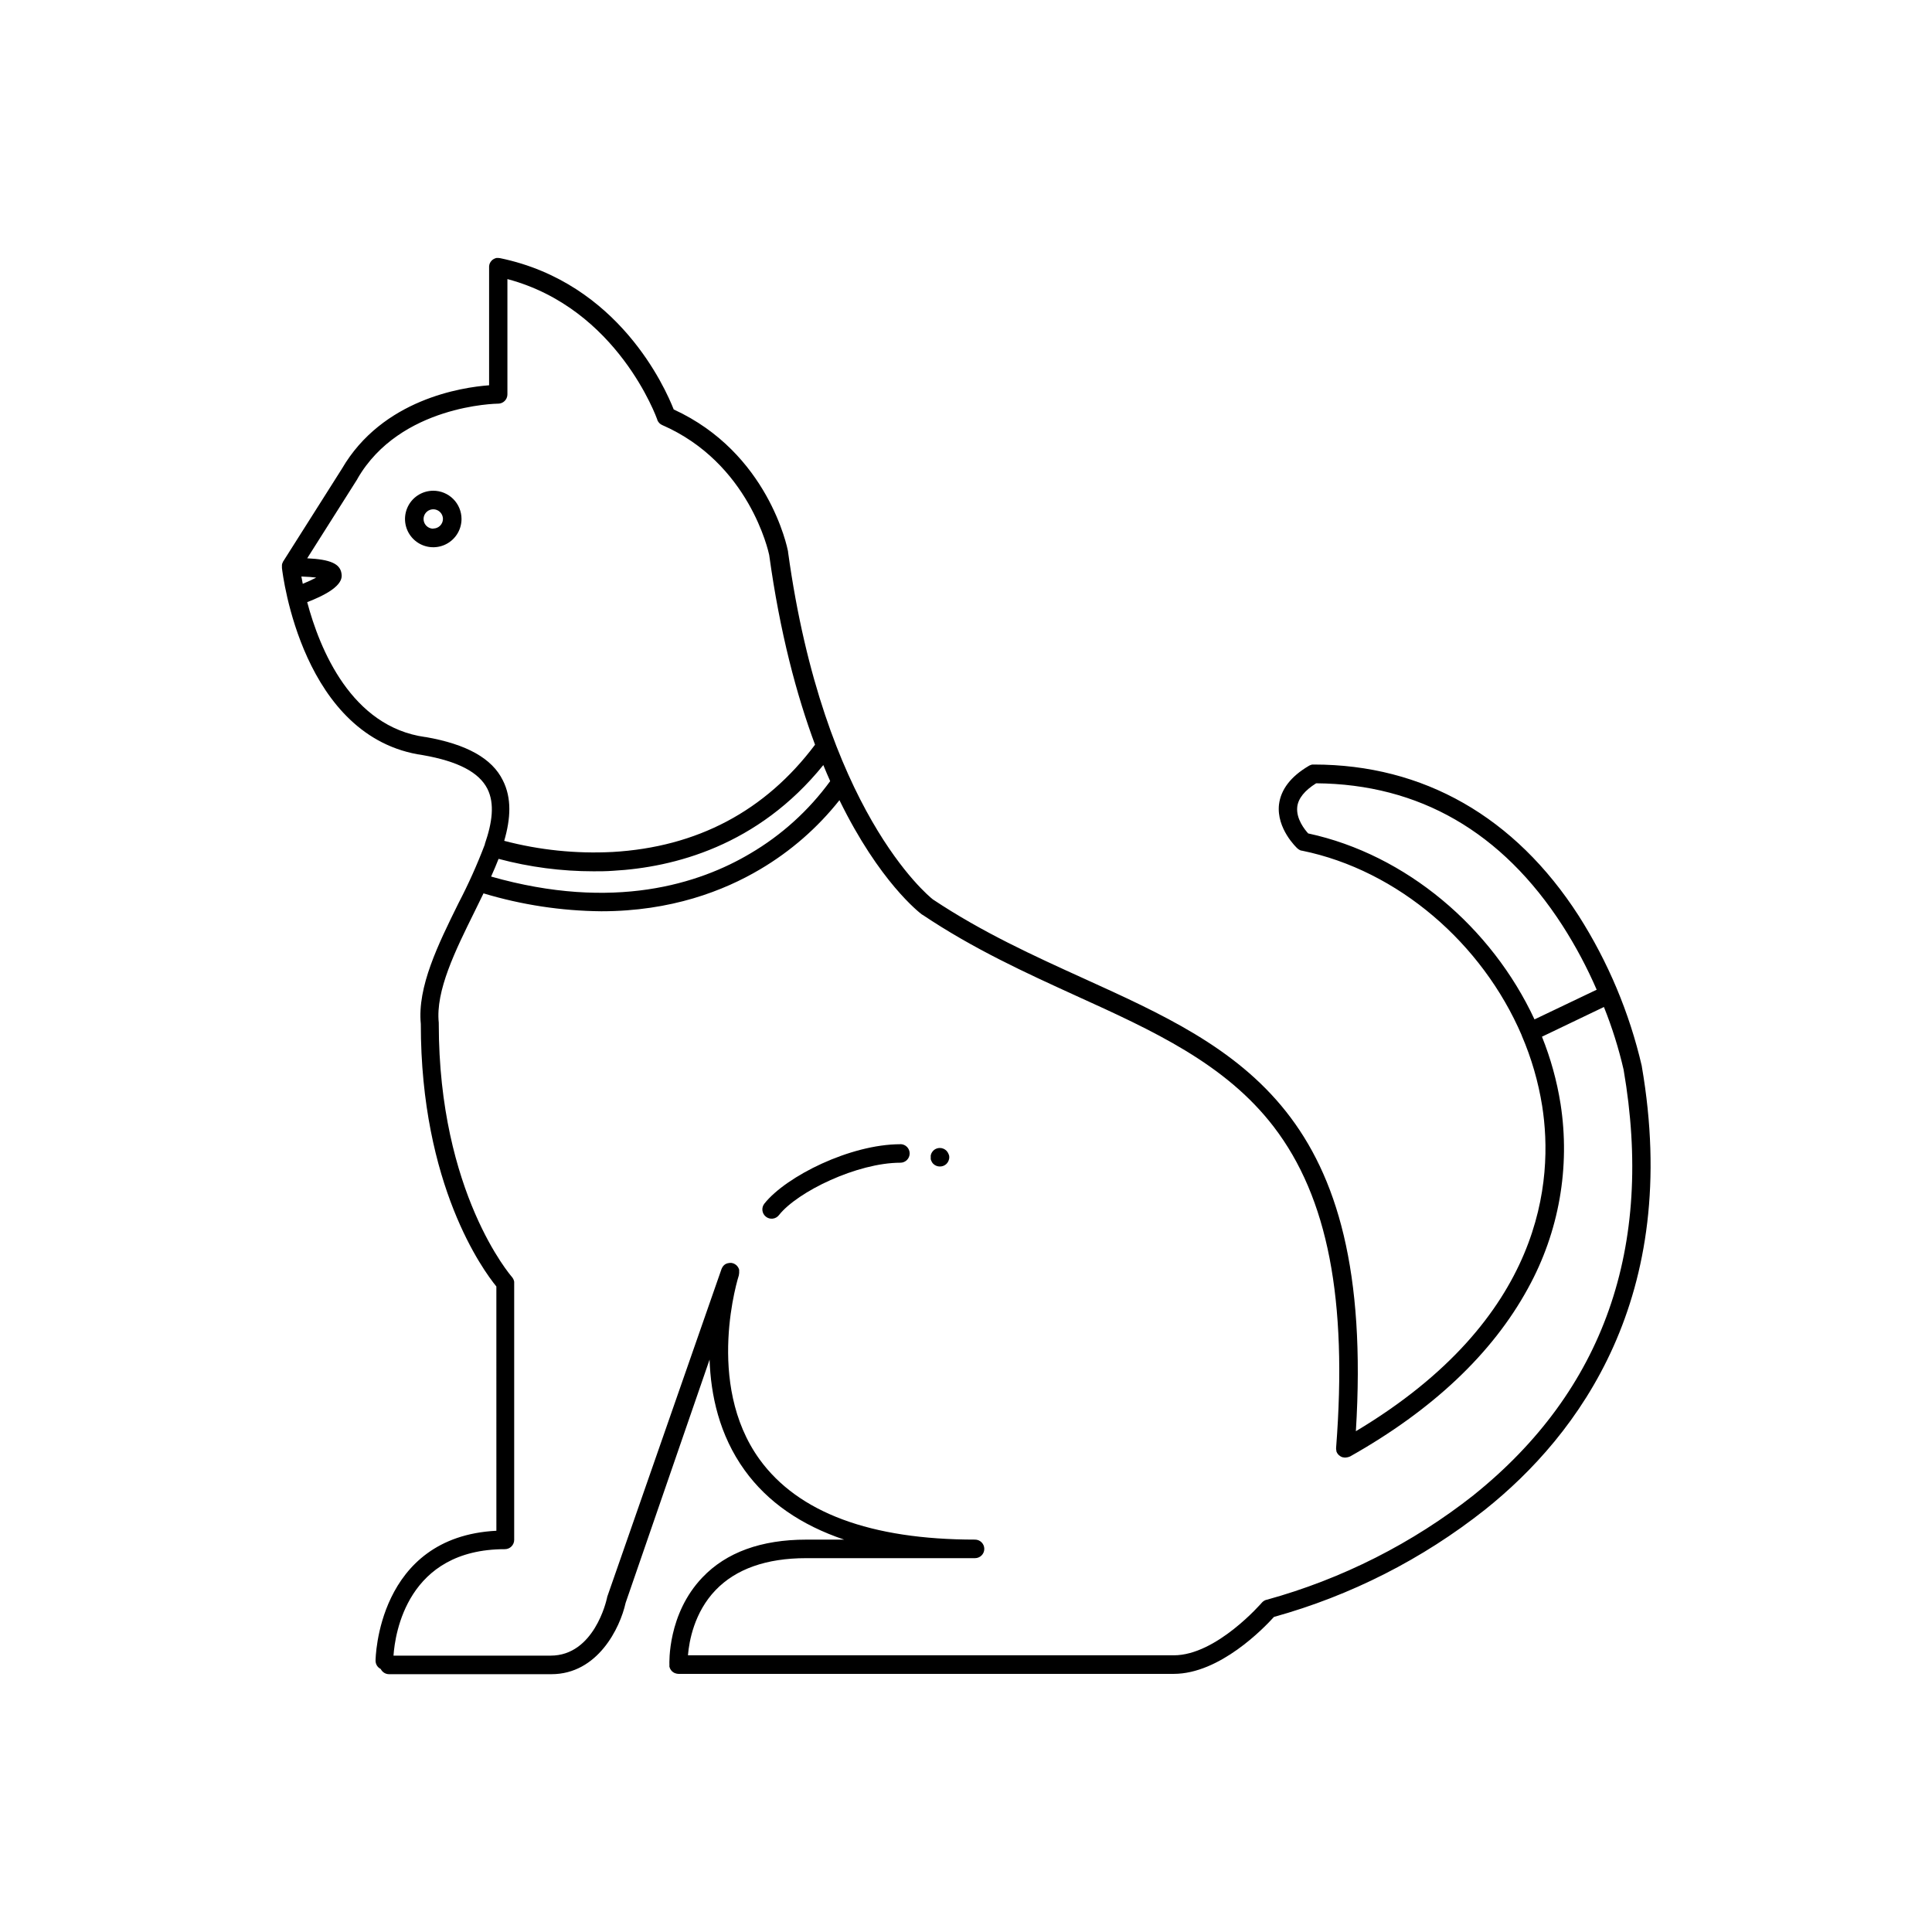 <?xml version="1.0" encoding="UTF-8"?>
<!-- Uploaded to: SVG Repo, www.svgrepo.com, Generator: SVG Repo Mixer Tools -->
<svg fill="#000000" width="800px" height="800px" version="1.1" viewBox="144 144 512 512" xmlns="http://www.w3.org/2000/svg">
 <g>
  <path d="m579.09 426.57v-0.07c-3.277-14.125-8.934-27.59-16.727-39.82-16.867-26.215-41.133-40.07-70.18-40.07h-0.402l-0.246 0.059-0.215 0.07-0.246 0.109h-0.004c-0.039 0.023-0.082 0.043-0.125 0.059-0.039 0.031-0.082 0.059-0.129 0.078-4.742 2.793-7.379 6.238-7.871 10.234-0.699 6.387 4.676 11.445 4.922 11.652l-0.004-0.004c0.043 0.039 0.09 0.074 0.137 0.102 0.062 0.055 0.129 0.109 0.199 0.156 0.07 0 0.148 0.078 0.227 0.129l0.188 0.09 0.324 0.098v-0.004c0.035 0.008 0.07 0.008 0.105 0 25.504 5.215 47.781 24.602 58.234 48.945v0.051c2.578 5.981 4.398 12.262 5.422 18.695 3.059 19.562 0.523 56.324-49.379 86.16 5.273-84.84-30.652-101.16-72.156-120-13.164-5.984-26.785-12.172-39.949-20.941-1.258-0.984-28.949-23.617-38.375-92.102v-0.066-0.059c-0.207-1.082-5.285-26.125-30.297-37.609-2.246-5.688-14.543-33.566-45.984-40.09-0.164-0.039-0.332-0.059-0.5-0.059-0.074-0.004-0.145-0.004-0.219 0h-0.266l-0.316 0.098-0.148 0.051h0.004c-0.09 0.035-0.176 0.082-0.258 0.137l-0.156 0.078-0.195 0.156c-0.059 0-0.117 0.09-0.176 0.148h-0.004c-0.047 0.047-0.09 0.102-0.125 0.16-0.066 0.062-0.125 0.133-0.18 0.203l-0.117 0.215v0.004c-0.039 0.062-0.074 0.129-0.109 0.195-0.094 0.242-0.152 0.492-0.176 0.75-0.004 0.07-0.004 0.145 0 0.215v31.332c-7.211 0.531-28.281 3.691-39.008 22.121l-15.664 24.727c-0.004 0.027-0.004 0.059 0 0.09-0.039 0.059-0.07 0.121-0.098 0.184l-0.07 0.137v0.004c0.004 0.039 0.004 0.078 0 0.117l-0.059 0.195v0.137 0.137 0.207 0.109 0c-0.004 0.051-0.004 0.102 0 0.148-0.004 0.035-0.004 0.066 0 0.098 0.207 1.84 5.434 45.125 37.391 49.613 9.258 1.625 14.84 4.535 17.062 8.926 1.969 3.938 1.277 8.934-0.68 14.602v0.051 0.059h0.004c-2.027 5.344-4.367 10.562-7.008 15.625-5.371 10.883-10.922 22.129-9.969 31.969 0 42.773 16.512 65.27 20.023 69.57l0.004 64.738c-31.625 1.613-32.02 34.055-32.02 34.441 0.004 0.934 0.535 1.785 1.375 2.195 0.41 0.84 1.262 1.375 2.195 1.375h43.02c12.289 0 18.215-12.262 19.68-18.902l22.25-64.469c0.305 9.32 2.539 19.977 9.309 29.344 6.051 8.383 14.887 14.504 26.371 18.371l-10.035-0.004c-11.957 0-21.234 3.375-27.551 10.027-9.238 9.672-8.758 22.633-8.738 23.203h-0.004c-0.004 0.07-0.004 0.137 0 0.207v0.227c0.023 0.082 0.051 0.16 0.082 0.238 0 0.078 0.051 0.148 0.078 0.215l0.109 0.215 0.117 0.188c0.043 0.062 0.094 0.125 0.145 0.18 0.051 0.059 0.098 0.129 0.156 0.188l0.148 0.117h0.004c0.066 0.059 0.137 0.117 0.215 0.164l0.129 0.07c0.09 0.062 0.184 0.113 0.285 0.156h0.059c0.277 0.117 0.574 0.176 0.875 0.18h131.25c12.223 0 23.922-12.172 26.566-15.094h0.004c20.344-5.648 39.352-15.309 55.91-28.41 24.836-19.816 52.121-56.355 41.562-117.52zm-88.355-61.648c-0.984-1.062-3.285-3.938-2.953-7.066 0.246-2.262 1.969-4.367 5.008-6.277 27.305 0.215 49.27 12.879 65.27 37.676l0.004 0.004c3.477 5.422 6.512 11.113 9.074 17.023l-16.48 7.871c-11.359-24.422-34.02-43.672-59.898-49.27zm-214.61 6.68v0.004c8.211 2.191 16.672 3.301 25.172 3.297 1.684 0 3.406 0 5.176-0.137 16.051-0.887 38.375-6.562 55.715-28.016 0.598 1.469 1.203 2.891 1.82 4.262v-0.004c-5.676 7.785-12.891 14.316-21.195 19.188-13.43 7.981-36.133 15.359-68.664 6.102 0.727-1.621 1.398-3.195 1.996-4.731zm-52.258-74.82c1.742 0.059 3.019 0.168 3.938 0.285-0.984 0.523-2.223 1.102-3.57 1.652-0.121-0.719-0.242-1.367-0.367-1.938zm32.895 42.539h-0.09c-19.551-2.719-27.945-23.262-31.262-35.75 9.73-3.719 9.258-6.562 9.074-7.676-0.414-2.488-2.953-3.652-9.074-3.938l13.332-21.059v-0.051c11.297-19.531 36.879-19.867 37.266-19.875v0.004c0.984-0.004 1.875-0.59 2.262-1.496 0.137-0.312 0.203-0.648 0.199-0.984v-30.535c29.254 7.785 39.586 36.891 39.715 37.234-0.004 0.02-0.004 0.039 0 0.059l0.059 0.137c0 0.09 0.09 0.176 0.137 0.266l0.078 0.129c0.059 0.086 0.121 0.164 0.188 0.238l0.09 0.109c0.102 0.098 0.211 0.188 0.324 0.273 0.117 0.086 0.246 0.16 0.383 0.219 23.113 10.066 28.211 33.562 28.398 34.441 2.844 20.605 7.262 37.145 12.152 50.293-13.176 17.562-31.242 27.148-53.727 28.43v-0.004c-9.641 0.496-19.305-0.5-28.645-2.953 1.711-5.902 2.027-11.305-0.363-16.031-2.844-5.805-9.586-9.582-20.477-11.48zm277.81 200.87c-16.258 12.816-34.914 22.254-54.867 27.762h-0.051l-0.254 0.078-0.195 0.078-0.215 0.129h-0.004c-0.07 0.035-0.137 0.078-0.195 0.129l-0.168 0.137-0.195 0.195c-0.129 0.137-12.043 13.973-23.352 13.973h-128.76c0.316-3.789 1.672-11.387 7.32-17.27 5.391-5.617 13.473-8.473 24-8.473h44.754c1.359 0 2.461-1.102 2.461-2.457 0-1.359-1.102-2.461-2.461-2.461-27.652 0-46.84-7.144-57.07-21.227-14.672-20.281-5.59-48.602-5.492-48.887v0.004c0.004-0.07 0.004-0.141 0-0.207 0.027-0.086 0.047-0.176 0.059-0.266 0.004-0.078 0.004-0.152 0-0.227v-0.254-0.215-0.004c0.004-0.082 0.004-0.164 0-0.246l-0.09-0.215v-0.004c-0.02-0.074-0.047-0.152-0.078-0.223l-0.129-0.195v-0.004c-0.039-0.07-0.082-0.141-0.129-0.207-0.102-0.117-0.203-0.23-0.312-0.344l-0.207-0.148c-0.059-0.051-0.121-0.098-0.188-0.137l-0.227-0.109-0.207-0.098c-0.082-0.023-0.168-0.043-0.254-0.059l-0.207-0.051h-0.473c-0.133 0.012-0.266 0.031-0.395 0.062h-0.078c-0.129 0.031-0.254 0.078-0.375 0.137h-0.07 0.004c-0.113 0.051-0.219 0.113-0.316 0.188l-0.09 0.059c-0.086 0.062-0.168 0.137-0.246 0.215l-0.109 0.109c-0.059 0.07-0.109 0.148-0.168 0.227l-0.117 0.168c0 0.07-0.07 0.148-0.109 0.227-0.039 0.078-0.07 0.129-0.098 0.207l-30.332 86.992c-0.004 0.055-0.004 0.105 0 0.16-0.023 0.047-0.039 0.098-0.051 0.148-0.129 0.621-3.406 15.172-14.898 15.172h-41.652c0.402-5.836 3.621-28.211 29.52-28.211 0.652 0 1.277-0.262 1.738-0.723 0.461-0.461 0.723-1.086 0.723-1.738v-68.023-0.195-0.207c-0.02-0.094-0.039-0.188-0.07-0.277l-0.059-0.188c-0.027-0.09-0.07-0.176-0.117-0.254-0.031-0.062-0.062-0.121-0.098-0.18-0.047-0.078-0.102-0.152-0.16-0.227-0.031-0.035-0.062-0.074-0.086-0.117-0.195-0.215-19.395-22.238-19.395-67.09 0.004-0.043 0.004-0.086 0-0.125 0.004-0.047 0.004-0.094 0-0.141-0.895-8.461 4.379-19.141 9.484-29.461 0.809-1.633 1.605-3.246 2.371-4.852 10.129 3.051 20.637 4.648 31.215 4.746 18.508 0 32.473-5.422 42.074-11.109 8.078-4.766 15.211-10.98 21.039-18.332 10.578 21.648 21.188 29.797 21.922 30.348h0.059c13.52 9.078 27.297 15.359 40.68 21.469 20.367 9.25 39.617 17.988 52.469 34.785 14.297 18.695 19.543 45.707 16.492 85v0.07l-0.004-0.004c-0.02 0.227 0.004 0.453 0.07 0.668-0.004 0.074-0.004 0.145 0 0.219 0.051 0.148 0.117 0.293 0.195 0.43h0.004c0.098 0.176 0.223 0.34 0.363 0.484l0.117 0.109c0.109 0.105 0.23 0.195 0.363 0.273 0.035 0.031 0.074 0.059 0.117 0.078 0.168 0.094 0.348 0.164 0.531 0.219h0.102c0.117 0.031 0.238 0.055 0.363 0.066h0.188c0.188 0 0.379-0.027 0.559-0.078h0.141c0.145-0.039 0.285-0.094 0.422-0.168h0.09c21.922-12.328 37.805-27.336 47.23-44.613 8.215-14.895 11.246-32.098 8.621-48.906-0.969-6.09-2.621-12.051-4.922-17.77l16.422-7.871c2.164 5.394 3.91 10.945 5.215 16.609 8.102 47.094-5.254 85.035-39.703 112.71z"/>
  <path d="m382.61 447.23c-13.254 0-30.258 8.473-36.043 15.742v0.004c-0.844 1.062-0.668 2.606 0.395 3.453 0.508 0.41 1.16 0.598 1.809 0.523 0.648-0.074 1.242-0.402 1.645-0.918 4.922-6.258 20.801-13.902 32.195-13.902 1.359 0 2.461-1.102 2.461-2.461s-1.102-2.461-2.461-2.461z"/>
  <path d="m395.34 449.74c-0.059-0.148-0.137-0.289-0.227-0.422-0.176-0.27-0.41-0.5-0.68-0.68-0.266-0.18-0.566-0.301-0.883-0.363-0.809-0.16-1.641 0.09-2.227 0.668-0.109 0.117-0.215 0.242-0.305 0.375-0.086 0.137-0.16 0.277-0.227 0.422-0.059 0.152-0.105 0.305-0.137 0.465-0.016 0.16-0.016 0.32 0 0.48-0.016 0.16-0.016 0.324 0 0.484 0.031 0.156 0.078 0.309 0.148 0.453 0.055 0.148 0.129 0.297 0.215 0.43 0.098 0.129 0.195 0.254 0.305 0.375 0.477 0.465 1.117 0.719 1.781 0.707 0.164 0 0.324-0.016 0.484-0.047 0.156-0.031 0.312-0.078 0.461-0.137 0.148-0.066 0.289-0.145 0.422-0.227 0.137-0.094 0.262-0.195 0.375-0.305 0.113-0.117 0.215-0.242 0.305-0.375 0.094-0.137 0.168-0.281 0.227-0.434 0.062-0.145 0.109-0.297 0.137-0.453 0.039-0.156 0.055-0.32 0.051-0.48 0.004-0.164-0.012-0.324-0.051-0.484-0.043-0.156-0.102-0.309-0.176-0.453z"/>
  <path d="m258.82 274.05c-3.031 0-5.762 1.824-6.918 4.621-1.16 2.801-0.52 6.019 1.621 8.16 2.144 2.144 5.363 2.785 8.16 1.625 2.801-1.16 4.625-3.891 4.625-6.918 0-1.988-0.789-3.891-2.195-5.297-1.402-1.402-3.309-2.191-5.293-2.191zm0 10.055c-1.039 0-1.977-0.625-2.375-1.586-0.395-0.957-0.176-2.062 0.559-2.797 0.734-0.734 1.84-0.953 2.797-0.559 0.961 0.398 1.586 1.336 1.586 2.375-0.02 1.402-1.164 2.527-2.566 2.527z"/>
 </g>
</svg>
